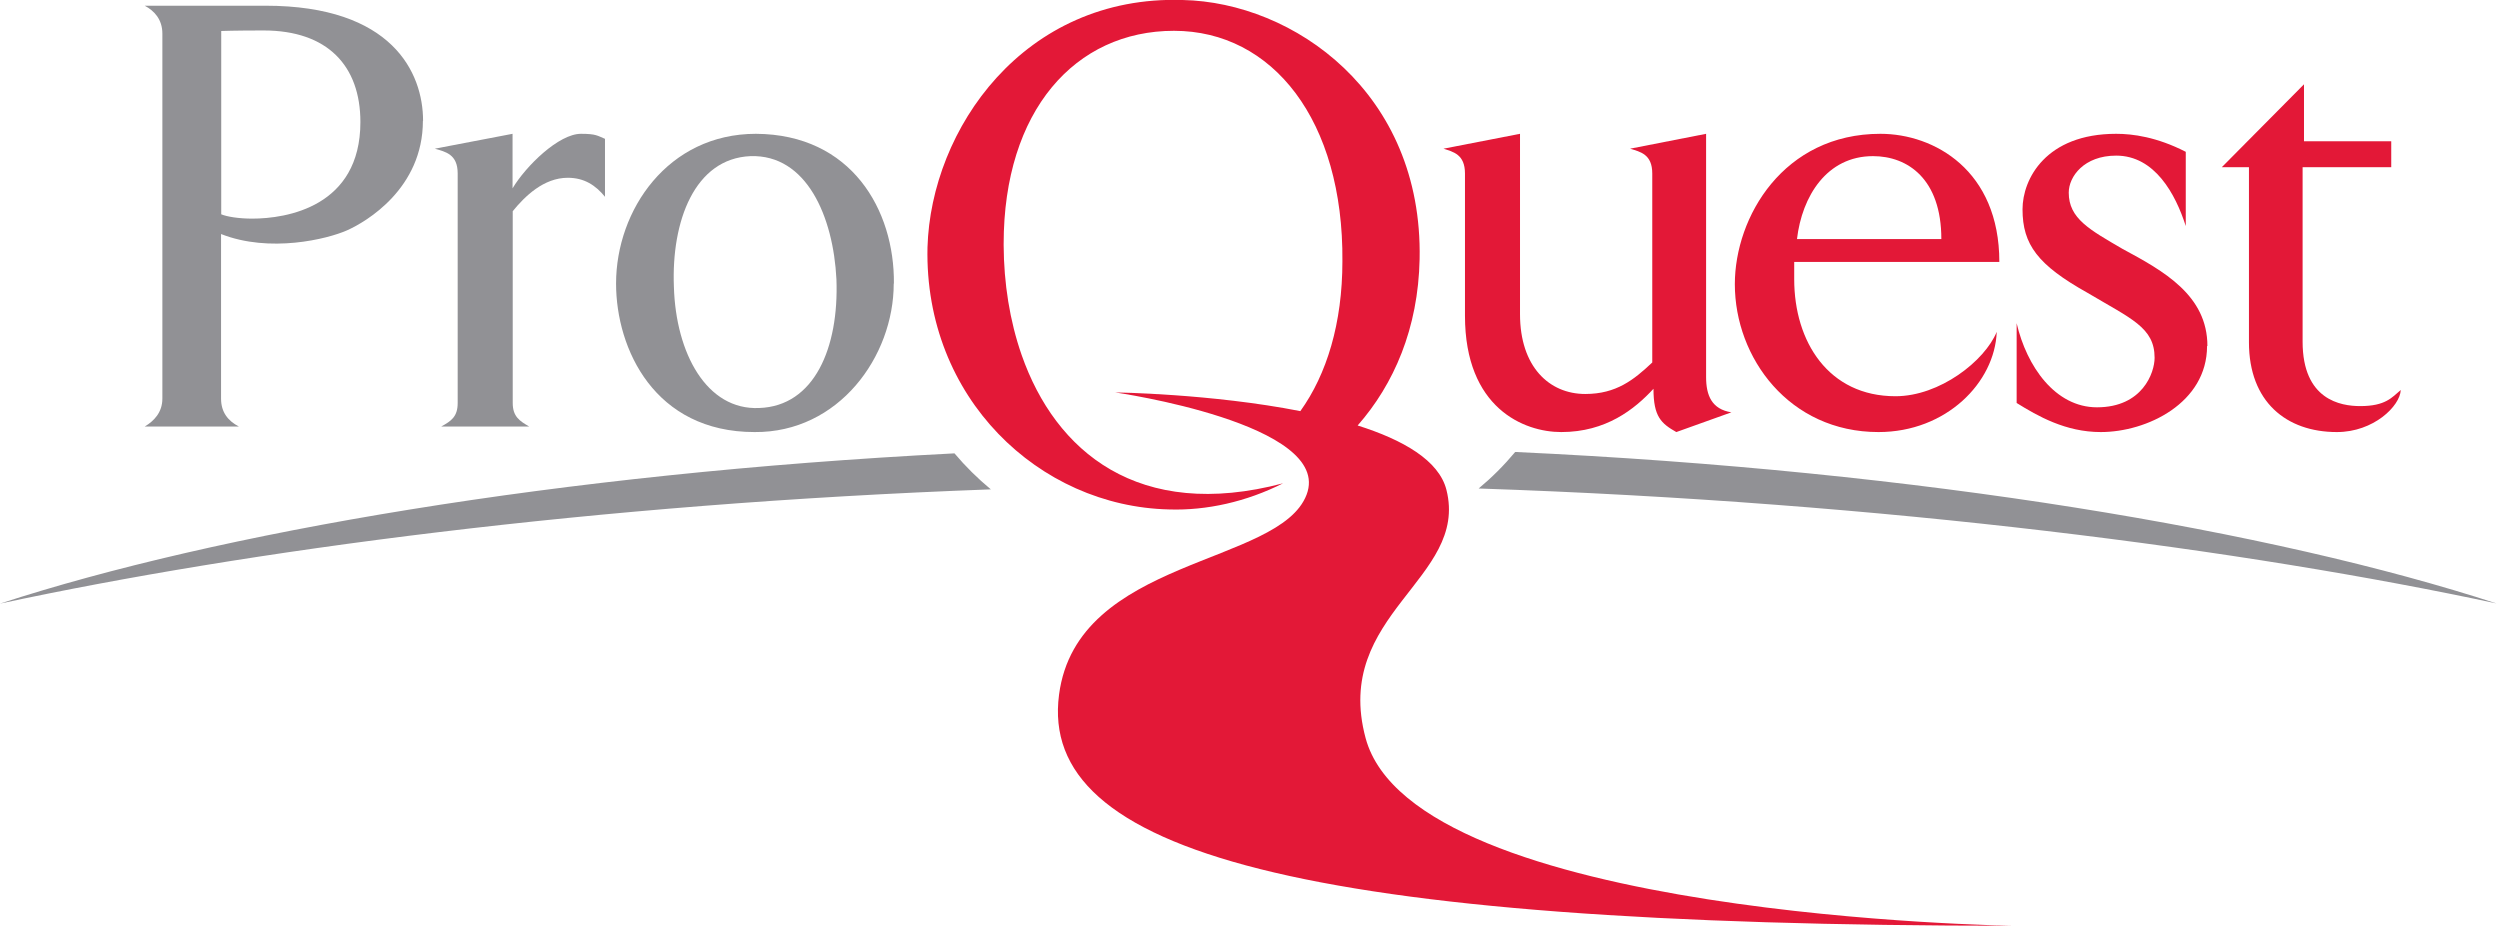 <svg width="189" height="70" viewBox="0 0 189 70" fill="none" xmlns="http://www.w3.org/2000/svg">
<g clip-path="url(#clip0_705_3)">
<path d="M0 45.633C16.463 40.267 42.191 35.805 72.159 34.274C72.997 35.268 73.913 36.171 74.907 36.996C44.874 38.095 18.609 41.641 0 45.633ZM114.547 34.169C145.379 35.595 171.892 40.136 188.734 45.62C169.811 41.563 142.578 37.964 111.785 36.93C112.78 36.106 113.709 35.177 114.56 34.156" fill="#919195"/>
<path d="M63.234 21.109C63.431 26.304 61.559 30.701 57.398 30.845C53.432 31.028 51.09 26.723 50.946 21.671C50.75 16.712 52.516 11.987 56.73 11.804C60.983 11.66 62.999 16.384 63.234 21.109ZM67.579 21.436C67.631 15.874 64.373 10.155 57.149 10.116C50.501 10.116 46.575 15.874 46.575 21.436C46.575 26.396 49.493 32.664 57.044 32.664C63.404 32.716 67.566 26.958 67.566 21.436" fill="#919195"/>
<path d="M130.892 31.172C129.413 30.937 128.981 29.903 128.981 28.503V10.116L123.236 11.241C124.008 11.477 124.911 11.66 124.911 13.113V27.403C123.524 28.712 122.189 29.785 119.847 29.785C117.125 29.785 114.913 27.73 114.913 23.752V10.116L109.129 11.241C109.849 11.477 110.752 11.66 110.752 13.113V23.87C110.752 30.845 115.201 32.664 118.028 32.664C121.417 32.664 123.576 30.937 125.003 29.392C125.003 31.499 125.579 32.01 126.73 32.664L130.892 31.172Z" fill="#E31837"/>
<path d="M146.753 18.073H135.852C136.231 14.84 138.102 11.804 141.597 11.804C144.227 11.804 146.766 13.531 146.766 18.073M151.15 19.8C151.15 12.877 146.229 10.116 142.159 10.116C134.844 10.116 131.154 16.384 131.154 21.488C131.154 27.05 135.263 32.664 142.015 32.664C147.132 32.664 150.81 28.921 150.953 25.087C150.05 27.285 146.648 29.955 143.298 29.955C138.233 29.955 135.642 25.833 135.642 21.109V19.8H151.137H151.15Z" fill="#E31837"/>
<path d="M166.88 26.16C166.88 22.326 163.582 20.494 160.467 18.819C157.981 17.366 156.397 16.528 156.397 14.565C156.397 13.348 157.549 11.765 159.983 11.765C162.901 11.765 164.472 14.67 165.244 17.091V11.477C163.045 10.351 161.226 10.116 159.983 10.116C154.67 10.116 152.903 13.531 152.903 15.822C152.903 18.491 154.055 20.035 157.824 22.142C161.122 24.105 162.888 24.76 162.888 27.05C162.888 28.175 161.972 30.793 158.531 30.793C155.377 30.793 153.217 27.704 152.458 24.433V30.465C154.042 31.447 156.149 32.664 158.818 32.664C162.313 32.664 166.854 30.465 166.854 26.16" fill="#E31837"/>
<path d="M181.497 29.484C180.83 30.047 180.346 30.701 178.435 30.701C176.956 30.701 174.077 30.23 174.077 25.833V12.642H180.778V10.679H174.182V6.373L167.966 12.642H170.021V25.885C170.021 30.374 172.847 32.664 176.668 32.664C179.443 32.664 181.445 30.701 181.497 29.484Z" fill="#E31837"/>
<path d="M27.246 9.226C27.246 15.639 21.658 16.528 19.067 16.528C18.059 16.528 17.157 16.384 16.725 16.201V2.343C16.725 2.343 17.732 2.303 19.931 2.303C24.76 2.303 27.246 4.973 27.246 9.226ZM31.984 9.134C31.984 5.483 29.641 0.432 20.075 0.432H10.94C11.66 0.811 12.275 1.466 12.275 2.539V30.138C12.275 31.172 11.647 31.826 10.94 32.245H18.059C17.248 31.826 16.712 31.172 16.712 30.138V17.693C20.402 19.146 24.747 18.073 26.226 17.418C27.704 16.764 31.971 14.238 31.971 9.134" fill="#919195"/>
<path d="M45.737 14.893V10.495C45.162 10.26 45.07 10.116 43.919 10.116C42.243 10.116 39.757 12.55 38.749 14.238V10.116L32.873 11.241C33.685 11.477 34.601 11.66 34.601 13.113V30.465C34.601 31.499 34.117 31.826 33.358 32.245H40.006C39.286 31.826 38.762 31.499 38.762 30.465V15.966C39.678 14.84 41.105 13.44 42.924 13.44C44.167 13.44 45.031 14.003 45.751 14.893" fill="#919195"/>
<path d="M101.486 19.761C101.578 9.108 96.212 2.329 88.753 2.329C81.294 2.329 75.876 8.349 75.876 18.439V18.544C75.889 21.41 76.334 24.249 77.237 26.84C79.789 34.13 86.057 39.43 96.998 36.538C94.223 37.938 91.213 38.605 88.387 38.514C78.546 38.291 69.869 30.073 70.118 18.701C70.379 9.776 77.394 -0.38 89.407 8.718e-06C97.783 0.17 107.571 7.001 107.323 19.578C107.218 24.838 105.373 29.052 102.638 32.167C106.08 33.253 108.789 34.81 109.351 37.035C111.053 43.775 100.714 46.418 103.24 55.801C106.904 69.385 152.223 69.987 152.223 69.987C98.058 69.987 78.506 64.373 80.064 52.516C81.424 42.126 96.723 42.78 98.777 37.401C100.832 32.036 84.304 29.667 84.304 29.667C84.304 29.667 91.58 29.759 98.306 31.081C100.308 28.293 101.486 24.433 101.486 19.748" fill="#E31837"/>
</g>
<defs>
<clipPath id="clip0_705_3">
<rect width="188.721" height="70" fill="white"/>
</clipPath>
</defs>
</svg>

